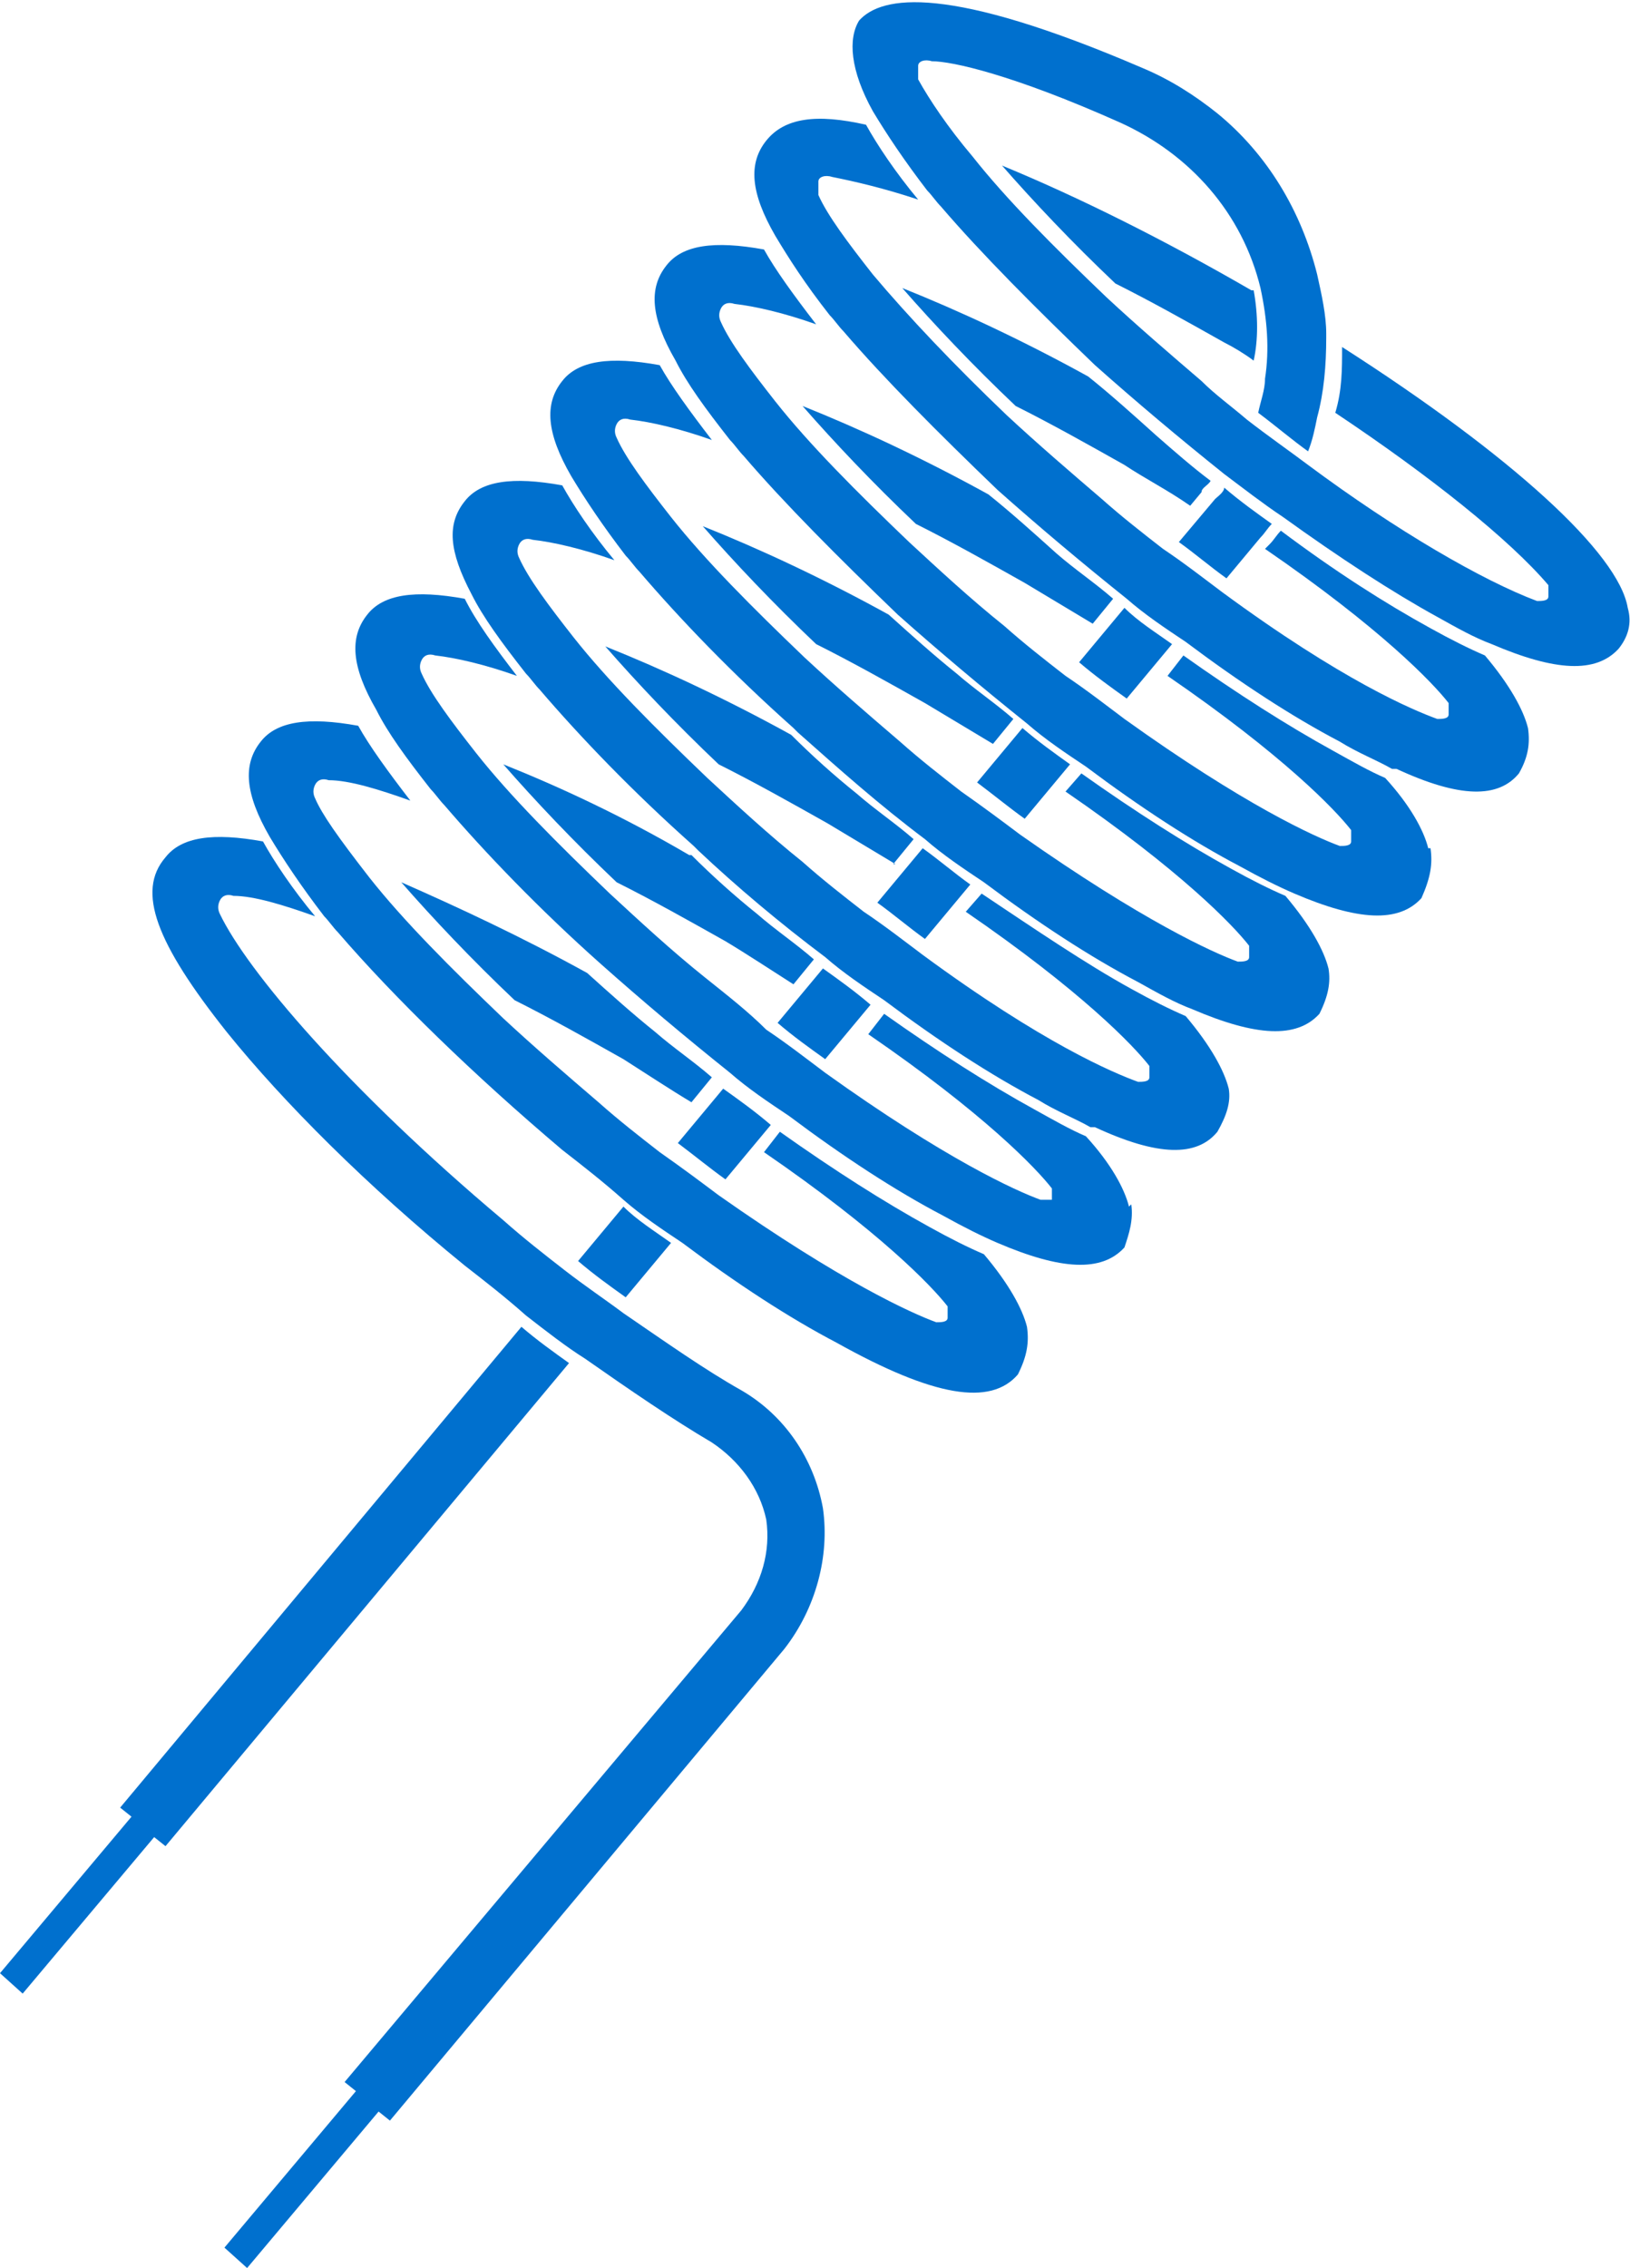 <?xml version="1.0" encoding="UTF-8"?>
<svg id="Ebene_1" xmlns="http://www.w3.org/2000/svg" version="1.1" viewBox="0 0 71.9 100">
  <!-- Generator: Adobe Illustrator 29.1.0, SVG Export Plug-In . SVG Version: 2.1.0 Build 142)  -->
  <defs>
    <style>
      .st0 {
        fill: #0070ce;
      }
    </style>
  </defs>
  <path class="st0" d="M35,43.4l.9-1.1c-.8-.7-1.7-1.3-2.5-2-1-.8-2-1.7-2.9-2.6h-.1c-2.9-1.7-5.7-3-8.2-4,1.4,1.6,3.1,3.4,5,5.2,1.6.8,3.2,1.7,4.8,2.6,1,.6,1.9,1.2,3,1.9Z"/>
  <path class="st0" d="M36.3,42.7l-2,2.4c.7.6,1.4,1.1,2.1,1.6l2-2.4c-.7-.6-1.4-1.1-2.1-1.6Z"/>
  <path class="st0" d="M49.8,53.2c-.2-.8-.8-1.9-1.9-3.1h0c-.7-.3-1.4-.7-2.3-1.2-2-1.1-4.2-2.5-6.6-4.2l-.7.9c5.1,3.5,7.4,5.9,8.1,6.8,0,.2,0,.4,0,.5-.1,0-.3,0-.5,0-1.1-.4-4.2-1.8-9.5-5.6-.8-.6-1.7-1.3-2.6-1.9-.8-.8-1.7-1.5-2.7-2.3-1.5-1.2-2.9-2.5-4.2-3.7-2.3-2.2-4.4-4.3-5.9-6.2-1.1-1.4-2-2.6-2.4-3.5-.1-.2-.1-.4,0-.6s.3-.3.6-.2c.9.1,2.2.4,3.6.9-1-1.3-1.8-2.4-2.3-3.4-2.2-.4-3.6-.2-4.3.7-.8,1-.7,2.3.4,4.2.5,1,1.3,2.1,2.4,3.5.2.2.4.5.6.7,1.8,2.1,4.2,4.6,6.9,7,1.8,1.6,3.7,3.2,5.7,4.8.8.7,1.7,1.3,2.6,1.9,2.4,1.8,4.7,3.3,6.8,4.4.9.5,1.7.9,2.4,1.2h0c2.8,1.2,4.6,1.3,5.6.2.2-.6.4-1.2.3-1.9Z"/>
  <path class="st0" d="M54.2,48c-.2-.8-.8-1.9-1.9-3.2-.7-.3-1.5-.7-2.4-1.2-2-1.1-4.2-2.6-6.6-4.2l-.7.8c5.1,3.5,7.4,5.9,8.1,6.8,0,.2,0,.4,0,.5,0,.2-.3.2-.5.2-1.1-.4-4.2-1.7-9.5-5.6-.8-.6-1.7-1.3-2.6-1.9-.9-.7-1.8-1.4-2.7-2.2-1.5-1.2-2.9-2.5-4.2-3.7-2.3-2.2-4.4-4.3-5.9-6.2-1.1-1.4-2-2.6-2.4-3.5-.1-.2-.1-.4,0-.6s.3-.3.6-.2c.9.1,2.2.4,3.6.9-1-1.2-1.8-2.4-2.3-3.3-2.2-.4-3.6-.2-4.3.7-.8,1-.7,2.2.3,4.1h0c.5,1,1.3,2.1,2.4,3.5.2.2.4.5.6.7h0c1.8,2.1,4.1,4.5,6.8,6.9l.2.2c1.7,1.6,3.6,3.2,5.6,4.7.8.7,1.7,1.3,2.6,1.9,2.4,1.8,4.7,3.3,6.8,4.4.8.5,1.6.8,2.3,1.2h.2c2.8,1.3,4.5,1.3,5.4.2.4-.7.6-1.3.5-1.9Z"/>
  <path class="st0" d="M40.7,37.4l-2,2.4c.7.5,1.4,1.1,2.1,1.6l2-2.4c-.7-.5-1.4-1.1-2.1-1.6Z"/>
  <path class="st0" d="M30.5,48.6l.9-1.1c-.8-.7-1.7-1.3-2.5-2-1-.8-2-1.7-3-2.6-2.9-1.6-5.7-2.9-8.2-4,1.4,1.6,3.1,3.4,5,5.2,1.6.8,3.2,1.7,4.8,2.6,1.1.7,2,1.3,3,1.9Z"/>
  <path class="st0" d="M36.3,66.5c-.4-2.2-1.7-4.1-3.6-5.2-1.6-.9-3.3-2.1-5.2-3.4-.8-.6-1.7-1.2-2.6-1.9s-1.8-1.4-2.7-2.2c-6.9-5.8-11.3-11-12.5-13.5-.1-.2-.1-.4,0-.6.1-.2.3-.3.6-.2.9,0,2.2.4,3.6.9-1-1.2-1.8-2.4-2.3-3.3-2.2-.4-3.6-.2-4.3.7-1.3,1.5-.4,3.8,2.7,7.7,2.5,3.1,6.2,6.8,10.5,10.3.9.7,1.8,1.4,2.7,2.2.9.7,1.8,1.4,2.6,1.9,2,1.4,3.9,2.7,5.6,3.7,1.2.8,2.1,2,2.4,3.4.2,1.4-.2,2.8-1.1,4l-17.5,20.8.5.4-5.8,6.9,1,.9,5.8-6.9.5.4,17.4-20.8c1.4-1.8,2-4.1,1.7-6.2Z"/>
  <path class="st0" d="M27.5,53.2l-2,2.4c.7.6,1.4,1.1,2.1,1.6l2-2.4c-.7-.5-1.5-1-2.1-1.6Z"/>
  <path class="st0" d="M31.9,48l-2,2.4c.8.6,1.4,1.1,2.1,1.6l2-2.4c-.7-.6-1.4-1.1-2.1-1.6Z"/>
  <path class="st0" d="M45.3,58.5c-.2-.8-.8-1.9-1.9-3.2-.7-.3-1.5-.7-2.4-1.2-2-1.1-4.2-2.5-6.6-4.2l-.7.9c5.1,3.5,7.4,5.9,8.1,6.8,0,.2,0,.4,0,.5,0,.2-.3.2-.5.2-1.1-.4-4.2-1.8-9.6-5.6-.8-.6-1.6-1.2-2.6-1.9-.9-.7-1.8-1.4-2.7-2.2-1.4-1.2-2.8-2.4-4.2-3.7-2.3-2.2-4.4-4.3-5.9-6.2-1.4-1.8-2.1-2.8-2.4-3.5-.1-.2-.1-.4,0-.6.1-.2.3-.3.6-.2.9,0,2.2.4,3.6.9-1-1.3-1.8-2.4-2.3-3.3-2.2-.4-3.6-.2-4.3.7-.8,1-.7,2.3.4,4.2.6,1,1.4,2.2,2.4,3.5.2.2.4.5.6.7,2.5,2.9,6,6.3,9.9,9.6.9.7,1.8,1.4,2.7,2.2.8.7,1.7,1.3,2.6,1.9,2.4,1.8,4.7,3.3,6.8,4.4,4.3,2.4,6.8,2.8,8,1.4.4-.8.5-1.4.4-2.1Z"/>
  <path class="st0" d="M5.3,79.7l.5.4-5.8,6.9,1,.9,5.8-6.9.5.4,17.8-21.3c-.7-.5-1.4-1-2.1-1.6l-17.7,21.2Z"/>
  <path class="st0" d="M39.4,38.1l.9-1.1c-.8-.7-1.7-1.3-2.5-2-1-.8-2-1.7-2.9-2.6h0c-2.9-1.6-5.7-2.9-8.2-3.9,1.4,1.6,3.1,3.4,5,5.2,1.6.8,3.2,1.7,4.8,2.6,1,.6,2,1.2,3,1.8Z"/>
  <path class="st0" d="M55.2,12.8c-3.8-2.2-7.6-4.1-11-5.5,1.4,1.6,3.1,3.4,5,5.2,1.6.8,3.2,1.7,4.8,2.6.4.2.9.5,1.3.8.2-.9.2-2,0-3.1Z"/>
  <path class="st0" d="M67.4,32.1c-.2-.8-.8-1.9-1.9-3.2-.7-.3-1.5-.7-2.4-1.2-2-1.1-4.2-2.5-6.6-4.3-.2.2-.3.4-.5.6l-.2.2c5.1,3.5,7.4,5.9,8.1,6.8,0,.2,0,.4,0,.5,0,.2-.3.2-.5.2-1.1-.4-4.2-1.7-9.5-5.6-.8-.6-1.7-1.3-2.6-1.9-.9-.7-1.8-1.4-2.7-2.2-1.4-1.2-2.8-2.4-4.2-3.7-2.3-2.2-4.3-4.3-5.9-6.2-1.1-1.4-2-2.6-2.4-3.5,0-.2,0-.4,0-.6,0-.2.3-.3.6-.2,1,.2,2.3.5,3.8,1-1-1.2-1.8-2.4-2.3-3.3-2.2-.5-3.6-.3-4.4.7s-.7,2.3.4,4.2c.6,1,1.3,2.1,2.4,3.5.2.2.4.5.6.7,1.8,2.1,4.2,4.5,6.8,7,1.8,1.6,3.7,3.2,5.7,4.8.8.7,1.7,1.3,2.6,1.9,2.4,1.8,4.7,3.3,6.8,4.4.8.5,1.6.8,2.3,1.2h.2c2.8,1.3,4.5,1.3,5.4.2.4-.7.5-1.3.4-2Z"/>
  <path class="st0" d="M38.5,4.9c.6,1,1.4,2.2,2.4,3.5.2.2.4.5.6.7,1.8,2.1,4.2,4.5,6.8,7,1.8,1.6,3.7,3.2,5.7,4.8.8.6,1.7,1.3,2.6,1.9,2.5,1.8,4.8,3.3,6.8,4.4.9.5,1.6.9,2.4,1.2h0c2.8,1.2,4.6,1.3,5.6.2.4-.5.6-1.1.4-1.8-.4-2.4-5.1-6.7-12.6-11.5,0,1,0,1.9-.3,2.9,4.2,2.8,7.7,5.6,9.4,7.6,0,.2,0,.4,0,.5,0,.2-.3.2-.5.2-2.4-.9-6.2-3.1-10.1-6-.8-.6-1.8-1.3-2.7-2-.7-.6-1.4-1.1-2-1.7-1.4-1.2-2.8-2.4-4.2-3.7-2.3-2.2-4.4-4.3-5.9-6.2-1.1-1.3-1.9-2.5-2.4-3.4,0-.2,0-.4,0-.6,0-.2.3-.3.6-.2.9,0,3.6.6,8.3,2.7,3.1,1.4,5.4,4,6.2,7.3h0c.3,1.4.4,2.7.2,4,0,.5-.2,1-.3,1.5.8.6,1.5,1.2,2.2,1.7.2-.5.3-1,.4-1.5h0c.3-1.1.4-2.3.4-3.5v-.2c0-.8-.2-1.7-.4-2.6-.7-2.8-2.2-5.3-4.4-7.1-1-.8-2.1-1.5-3.3-2C41.8-.7,38.9-.2,37.9.9c-.5.8-.4,2.2.6,4Z"/>
  <path class="st0" d="M48,16.6c-2.9-1.6-5.7-2.9-8.2-3.9,1.4,1.6,3.1,3.4,5,5.2,1.6.8,3.2,1.7,4.8,2.6.9.6,1.9,1.1,2.9,1.8l.5-.6c0-.2.3-.3.4-.5-.8-.6-1.6-1.3-2.4-2-1-.9-2-1.8-3-2.6Z"/>
  <path class="st0" d="M54.1,25.5l1.5-1.8c.2-.2.3-.4.5-.6-.7-.5-1.4-1-2.1-1.6,0,.2-.3.4-.4.5l-1.6,1.9c.7.5,1.4,1.1,2.1,1.6Z"/>
  <path class="st0" d="M49.6,26.8l-2,2.4c.7.6,1.4,1.1,2.1,1.6l2-2.4c-.7-.5-1.5-1-2.1-1.6Z"/>
  <path class="st0" d="M43.8,32.8l.9-1.1c-.8-.7-1.7-1.3-2.5-2-1-.8-2-1.7-3-2.6-2.9-1.6-5.7-2.9-8.2-3.9,1.4,1.6,3.1,3.4,5,5.2,1.6.8,3.2,1.7,4.8,2.6,1,.6,2,1.2,3,1.8Z"/>
  <path class="st0" d="M58.6,42.7c-.2-.8-.8-1.9-1.9-3.2-.7-.3-1.5-.7-2.4-1.2-2-1.1-4.2-2.5-6.6-4.2l-.7.8c5.1,3.5,7.4,5.9,8.1,6.8,0,.2,0,.4,0,.5,0,.2-.3.2-.5.2-1.1-.4-4.2-1.8-9.6-5.6-.8-.6-1.6-1.2-2.6-1.9-.9-.7-1.8-1.4-2.7-2.2-1.4-1.2-2.8-2.4-4.2-3.7-2.3-2.2-4.4-4.3-5.9-6.2-1.1-1.4-2-2.6-2.4-3.5-.1-.2-.1-.4,0-.6s.3-.3.6-.2c.9.1,2.2.4,3.6.9-1-1.3-1.8-2.4-2.3-3.3-2.2-.4-3.6-.2-4.3.7-.8,1-.7,2.3.4,4.2.6,1,1.4,2.2,2.4,3.5.2.2.4.5.6.7,1.8,2.1,4.1,4.5,6.8,6.9l.2.2c1.8,1.6,3.6,3.2,5.6,4.7.8.7,1.7,1.3,2.6,1.9,2.4,1.8,4.7,3.3,6.8,4.4.9.5,1.6.9,2.4,1.2h0c2.8,1.2,4.6,1.3,5.6.2.4-.8.5-1.4.4-2Z"/>
  <path class="st0" d="M45.1,32.1l-2,2.4c.8.6,1.4,1.1,2.1,1.6l2-2.4c-.7-.5-1.4-1-2.1-1.6Z"/>
  <path class="st0" d="M63,37.4c-.2-.8-.8-1.9-1.9-3.1h0c-.7-.3-1.4-.7-2.3-1.2-2-1.1-4.2-2.5-6.6-4.2l-.7.9c5.1,3.5,7.4,5.9,8.1,6.8,0,.2,0,.4,0,.5,0,.2-.3.2-.5.2-1.1-.4-4.2-1.8-9.5-5.6-.8-.6-1.7-1.3-2.6-1.9-.9-.7-1.8-1.4-2.7-2.2-1.5-1.2-2.9-2.5-4.2-3.7-2.3-2.2-4.4-4.3-5.9-6.2-1.1-1.4-2-2.6-2.4-3.5-.1-.2-.1-.4,0-.6.1-.2.3-.3.6-.2.9.1,2.2.4,3.6.9-1-1.3-1.8-2.4-2.3-3.3-2.2-.4-3.6-.2-4.3.7-.8,1-.7,2.3.4,4.2.5,1,1.3,2.1,2.4,3.5.2.2.4.5.6.7,1.8,2.1,4.2,4.5,6.8,7,1.8,1.6,3.7,3.2,5.7,4.8.8.7,1.7,1.3,2.6,1.9,2.4,1.8,4.7,3.3,6.8,4.4.9.5,1.7.9,2.4,1.2h0c2.8,1.2,4.6,1.3,5.6.2.4-.9.5-1.5.4-2.2Z"/>
  <path class="st0" d="M48.2,27.5l.9-1.1c-.8-.7-1.7-1.3-2.5-2-1-.9-2-1.8-3-2.6-2.9-1.6-5.7-2.9-8.2-3.9,1.4,1.6,3.1,3.4,5,5.2,1.6.8,3.2,1.7,4.8,2.6l3,1.8Z"/>
</svg>
